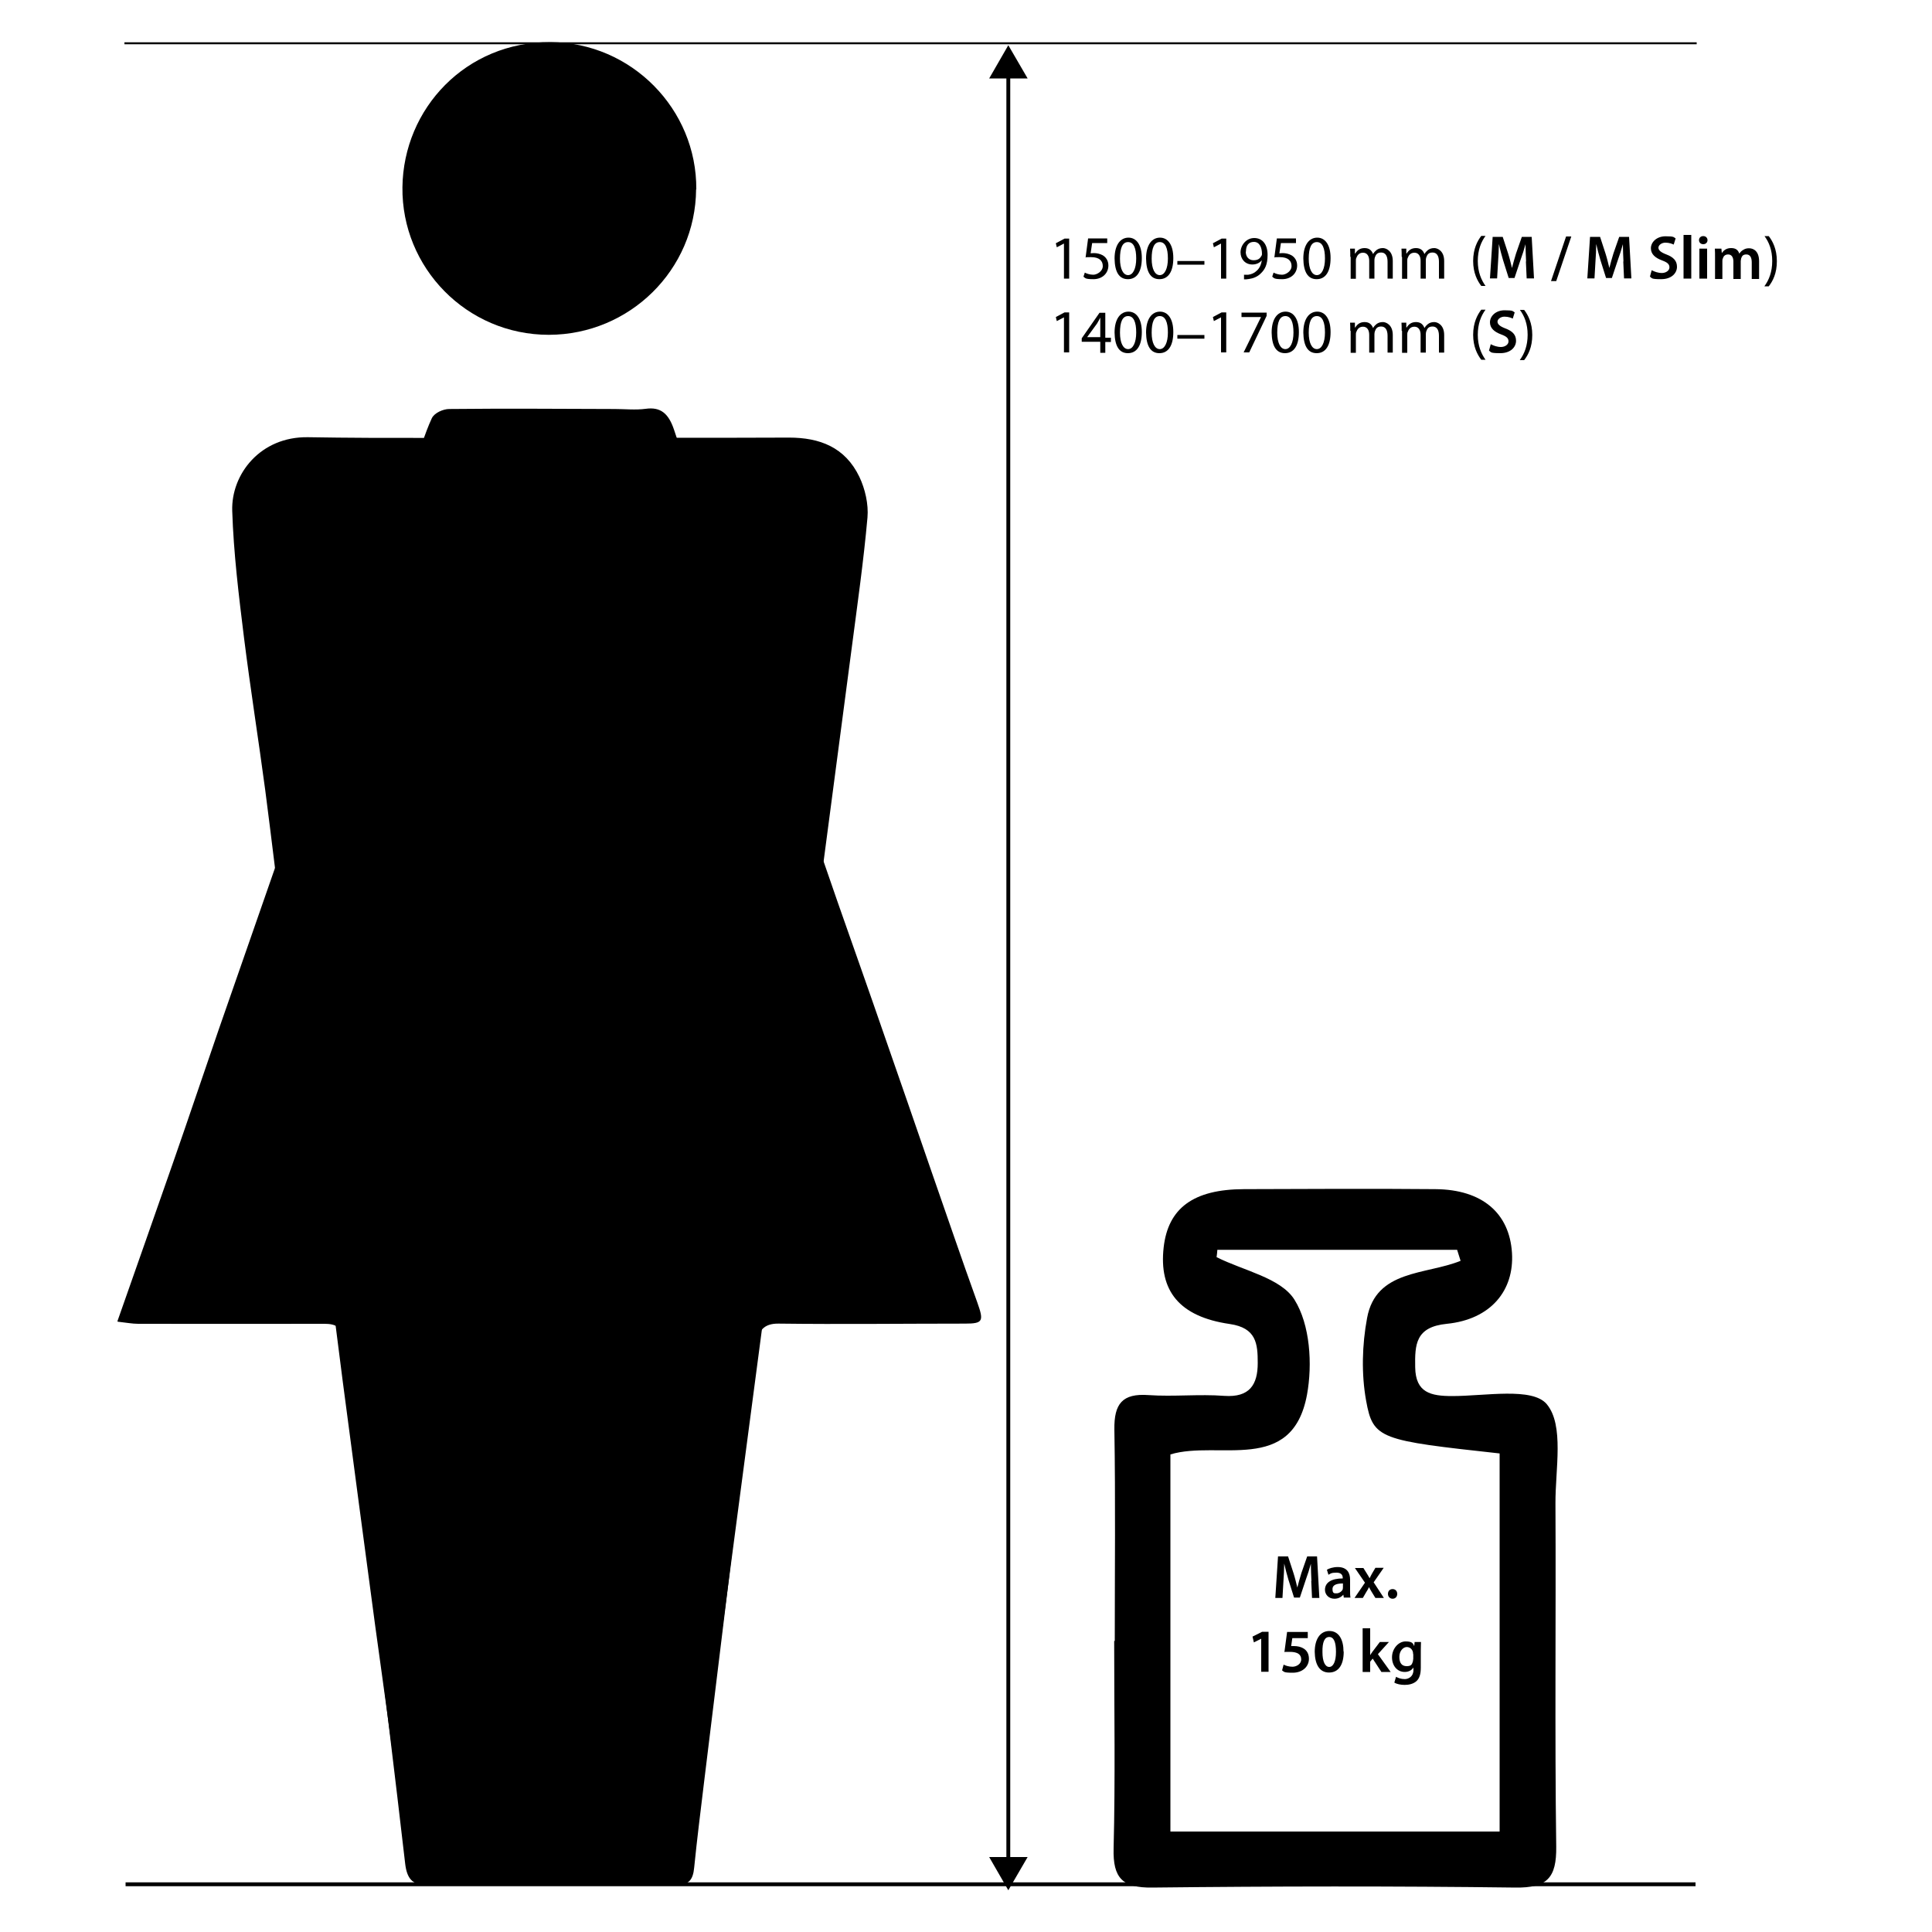 <?xml version="1.0" encoding="UTF-8"?>
<svg id="Ebene_1" xmlns="http://www.w3.org/2000/svg" xmlns:xlink="http://www.w3.org/1999/xlink" version="1.1" viewBox="0 0 1000 1000">
  <!-- Generator: Adobe Illustrator 29.1.0, SVG Export Plug-In . SVG Version: 2.1.0 Build 142)  -->
  <defs>
    <style>
      .st0, .st1 {
        fill: none;
      }

      .st2 {
        clip-path: url(#clippath-1);
      }

      .st1 {
        stroke: #000;
        stroke-miterlimit: 10;
        stroke-width: 2px;
      }

      .st3 {
        clip-path: url(#clippath);
      }
    </style>
    <clipPath id="clippath">
      <rect class="st0" x="50.4" y="21.9" width="899.1" height="956.6"/>
    </clipPath>
    <clipPath id="clippath-1">
      <rect class="st0" x="50.4" y="21.9" width="899.1" height="956.6"/>
    </clipPath>
  </defs>
  <line class="st1" x1="521.9" y1="964.1" x2="521.9" y2="37.7"/>
  <polygon points="512 961.2 521.9 978.4 531.9 961.2 512 961.2"/>
  <polygon points="512 40.6 531.9 40.6 521.9 23.4 512 40.6"/>
  <g class="st3">
    <line class="st1" x1="65" y1="975.3" x2="877.6" y2="975.3"/>
    <line class="st1" x1="64.4" y1="21.9" x2="878.2" y2="21.9"/>
    <path d="M577,849.3c0-36.5.4-73-.2-109.4-.2-13.3,4.1-18.8,17.7-17.8,13,.9,26.2-.6,39.2.4,13.1.9,17.3-5.8,17.3-17,0-10-.7-18.2-14.5-20.2-26.2-3.8-36.7-17.3-34.2-39.6,2.3-20.4,15.4-30.1,41.5-30.2,33.1-.1,66.1-.3,99.2,0,24.2.2,38.3,12.4,39.6,33,1.2,19.4-10.9,34.4-33.7,36.7-16.3,1.6-16.6,10.8-16.4,22.5.2,13.2,8.1,14.9,19.2,14.9,17,0,41.5-4.7,48.9,4.2,9.1,10.9,4.4,33.7,4.5,51.4.3,59.2-.4,118.4.4,177.6.2,16.2-4.7,21.4-21.1,21.2-62.7-.8-125.3-.7-188,0-15.4.2-20.4-4.9-20-20.2.9-35.8.3-71.6.3-107.4M630.1,646.9c-.1,1.3-.2,2.5-.4,3.8,13.9,7,33.2,10.7,40.3,22,8.1,12.9,9.4,33.4,6.5,49.2-7.7,41.5-45.8,23.4-70.7,30.9v195.2h170.4v-195.7c-61.9-6.8-65.5-7.3-69.1-27.3-2.5-13.8-2.1-28.9.5-42.8,4.6-25.1,30.4-22.3,48.4-29.6-.6-1.9-1.2-3.8-1.8-5.7h-124.1Z"/>
  </g>
  <g>
    <path d="M678.8,818.4c-.1-2.8-.3-6.1-.3-9h0c-.7,2.6-1.6,5.5-2.6,8.2l-3.1,9.3h-3l-2.9-9.2c-.8-2.7-1.6-5.7-2.2-8.4h0c0,2.8-.2,6.2-.4,9.2l-.5,8.6h-3.7l1.4-21.5h5.2l2.8,8.6c.8,2.5,1.4,5.1,2,7.5h0c.6-2.3,1.3-5,2.1-7.5l3-8.6h5.1l1.2,21.5h-3.8l-.4-8.8Z"/>
    <path d="M695.6,827.1l-.3-1.7h0c-1,1.2-2.6,2.1-4.6,2.1-3.1,0-4.9-2.3-4.9-4.6,0-3.9,3.5-5.9,9.2-5.9v-.3c0-1-.4-2.7-3.2-2.7s-3.1.5-4.2,1.1l-.8-2.6c1.1-.7,3.2-1.4,5.6-1.4,5,0,6.4,3.2,6.4,6.5v5.6c0,1.4,0,2.8.2,3.7h-3.5ZM695.1,819.6c-2.8,0-5.4.5-5.4,2.9s1,2.2,2.2,2.2,2.7-1,3.1-2.1c0-.3.1-.6.1-.9v-2.1Z"/>
    <path d="M705.7,811.6l1.8,2.9c.5.8,1,1.6,1.4,2.4h0c.4-.9.9-1.7,1.3-2.5l1.7-2.9h4.3l-5.2,7.5,5.3,8.1h-4.4l-1.9-3.1c-.5-.8-1-1.7-1.4-2.5h0c-.4.9-.9,1.7-1.4,2.5l-1.8,3.1h-4.3l5.4-7.9-5.2-7.6h4.4Z"/>
    <path d="M718.4,825c0-1.5,1-2.5,2.4-2.5s2.4,1,2.4,2.5-1,2.5-2.4,2.5-2.4-1.1-2.4-2.5Z"/>
  </g>
  <g>
    <path d="M652.8,848.2h0l-3.8,1.9-.7-3,5-2.5h3.3v20.7h-3.8v-17.2Z"/>
    <path d="M676.9,847.9h-8l-.6,4.1c.5,0,.9,0,1.5,0,1.8,0,3.6.4,5,1.3,1.6,1,2.7,2.7,2.7,5.3,0,4-3.3,7.2-8.4,7.2s-4.4-.6-5.5-1.2l.8-3c.9.5,2.7,1.1,4.6,1.1s4.5-1.3,4.5-3.8-1.8-3.9-5.9-3.9-2,0-2.8.2l1.4-10.5h10.7v3.3Z"/>
    <path d="M695.5,854.9c0,6.7-2.6,10.8-7.6,10.8s-7.3-4.3-7.4-10.7c0-6.4,2.7-10.8,7.6-10.8s7.3,4.5,7.3,10.6ZM684.5,855.1c0,5,1.4,7.7,3.5,7.7s3.5-2.8,3.5-7.8-1.1-7.7-3.5-7.7-3.6,2.6-3.5,7.8Z"/>
    <path d="M709.2,856.7h0c.4-.6.8-1.3,1.2-1.8l3.8-5h4.7l-5.7,6.3,6.6,9.2h-4.8l-4.5-6.9-1.3,1.6v5.3h-3.9v-22.6h3.9v13.9Z"/>
    <path d="M735.5,849.9c0,1.1-.1,2.3-.1,4.5v8.8c0,3.3-.7,5.6-2.3,7-1.6,1.4-3.9,1.9-6,1.9s-4.1-.4-5.4-1.2l.9-3c1,.6,2.6,1.2,4.5,1.2s4.5-1.3,4.5-4.7v-1.3h0c-.9,1.4-2.5,2.3-4.5,2.3-3.9,0-6.6-3.2-6.6-7.6s3.3-8.2,7-8.2,3.8,1.1,4.5,2.4h0l.2-2.1h3.4ZM731.4,856.1c0-.4,0-.7-.1-1.1-.4-1.4-1.5-2.5-3.2-2.5s-3.8,1.9-3.8,5.1,1.3,4.8,3.8,4.8,2.7-1,3.2-2.4c0-.4.2-1,.2-1.4v-2.5Z"/>
  </g>
  <g class="st2">
    <path d="M284.2,226.5c41.4,0,82.8.2,124.2,0,15.8,0,29,4.9,36.4,20.3,3,6.3,4.8,14.2,4.2,21.1-2,22.5-5.2,44.8-8.1,67.1-1.9,14.8-61.7,468.2-63.7,483.2-3.7,28.1-7.6,56.2-11.3,84.3-3,22.1-5.9,44.2-8.8,66.3-.6,5-3.8,6.1-7.6,6.2-6.9.2-13.9.2-20.8.2-35.4,0-70.8,0-106.2-.1-9.9,0-10.5-1.2-11.8-11.7-3.4-27.1-7.2-54.2-10.9-81.3-1.8-13.6-3.8-27.1-5.6-40.6-5.6-42.2-11.3-84.3-16.8-126.5-4.9-37.9-9.5-75.9-14.5-113.8-4.9-37.2-10.4-74.2-15.4-111.4-3.6-26.9-6.7-53.8-10.2-80.7-3.5-26.3-7.7-52.6-11-79-2.7-21.8-5.4-43.8-6.1-65.7-.6-19,14.6-38.5,39.2-38.1,41.6.7,83.3.2,124.9.2"/>
    <path d="M60.8,683.8c10-28.6,19.5-55.3,28.8-82.1,8-22.9,15.7-45.9,23.6-68.8,9.5-27.4,19.1-54.7,28.6-82.1,8-22.9,16-45.8,23.9-68.7,7.9-22.9,15.8-45.8,23.8-68.7,8.2-23.7,16.5-47.3,24.7-71,3-8.7,5.5-17.7,9.3-25.9,1.3-2.8,5.9-4.8,9-4.8,28.5-.3,57-.1,85.6,0,5.4,0,10.8.6,16.1-.1,7.8-1.1,11.9,2.5,14.7,10.9,9,27.3,18.5,54.4,27.9,81.5,9.5,27.4,19.3,54.6,28.8,82,9.4,27.1,18.7,54.3,28.1,81.3,8.1,23.1,16.3,46.2,24.3,69.4,8,22.9,15.9,45.8,23.8,68.7,8,22.9,15.8,45.9,24,68.6,3.5,9.8,3.1,11.1-6.3,11.1-32.2,0-64.4.4-96.5,0-7.6-.1-10.7,3.6-11.6,11.4-1.6,12.7-3.1,25.4-4.5,38.1-3.5,30-6.9,59.9-10.5,89.9-3.9,32.5-8,64.9-11.9,97.3-1.8,15-3.7,29.9-5.2,44.9-.6,6.4-2.9,8.8-8.4,8.8-43.6-.2-87.3-.1-130.9,0-6.5,0-9.4-3.1-10.3-11-5.3-46-11-92-16.5-138-3.5-29.9-6.7-59.9-10.1-89.9-1.6-14.1-3.4-28.2-4.9-42.4-.8-7.4-4.6-9-10.2-9-32.2.1-64.4,0-96.5,0-3,0-6.1-.6-10.6-1.1"/>
    <path d="M360.3,98c-.3,41.7-34.4,75.2-76.2,75.3-42.6,0-76.3-34.8-75.8-76.4.5-40.8,32.9-75.3,76.6-75.1,41.9.2,75.8,34.7,75.5,76.2"/>
  </g>
  <g>
    <path d="M550.6,126.1h0l-3.6,1.9-.5-2.1,4.5-2.4h2.4v20.7h-2.7v-18.1Z"/>
    <path d="M573.2,125.8h-7.9l-.8,5.3c.5,0,.9-.1,1.7-.1,1.6,0,3.2.4,4.5,1.1,1.6.9,3,2.7,3,5.3,0,4.1-3.2,7.1-7.7,7.1s-4.2-.6-5.2-1.3l.7-2.1c.9.5,2.6,1.1,4.4,1.1s4.9-1.7,4.9-4.5c0-2.7-1.8-4.6-6-4.6s-2.1.1-2.9.2l1.3-9.9h9.9v2.4Z"/>
    <path d="M591,133.6c0,7-2.6,10.9-7.2,10.9s-6.8-3.8-6.9-10.7c0-7,3-10.8,7.2-10.8s6.9,3.9,6.9,10.5ZM579.7,133.9c0,5.4,1.7,8.5,4.2,8.5s4.2-3.3,4.2-8.6-1.3-8.5-4.2-8.5-4.2,3-4.2,8.6Z"/>
    <path d="M607.3,133.6c0,7-2.6,10.9-7.2,10.9s-6.8-3.8-6.9-10.7c0-7,3-10.8,7.2-10.8s6.9,3.9,6.9,10.5ZM596.1,133.9c0,5.4,1.7,8.5,4.2,8.5s4.2-3.3,4.2-8.6-1.3-8.5-4.2-8.5-4.2,3-4.2,8.6Z"/>
    <path d="M623.4,135.1v1.9h-14v-1.9h14Z"/>
    <path d="M631.9,126.1h0l-3.6,1.9-.5-2.1,4.5-2.4h2.4v20.7h-2.7v-18.1Z"/>
    <path d="M643.8,142.2c.6,0,1.3,0,2.3,0,1.6-.2,3.2-.9,4.3-2,1.4-1.2,2.4-3.1,2.7-5.5h0c-1.1,1.4-2.8,2.2-4.9,2.2-3.7,0-6.1-2.8-6.1-6.3s2.8-7.4,7.1-7.4,6.9,3.4,6.9,8.7-1.5,7.7-3.6,9.7c-1.6,1.6-3.8,2.5-6,2.8-1,.2-1.9.2-2.6.2v-2.3ZM644.8,130.3c0,2.6,1.6,4.4,4,4.4s3.3-.9,4.1-2.2c.2-.3.3-.6.3-1,0-3.5-1.3-6.3-4.2-6.3s-4.1,2.1-4.1,5Z"/>
    <path d="M670.9,125.8h-7.9l-.8,5.3c.5,0,.9-.1,1.7-.1,1.6,0,3.2.4,4.5,1.1,1.6.9,3,2.7,3,5.3,0,4.1-3.2,7.1-7.7,7.1s-4.2-.6-5.2-1.3l.7-2.1c.9.5,2.6,1.1,4.4,1.1s4.9-1.7,4.9-4.5c0-2.7-1.8-4.6-6-4.6s-2.1.1-2.9.2l1.3-9.9h9.9v2.4Z"/>
    <path d="M688.7,133.6c0,7-2.6,10.9-7.2,10.9s-6.8-3.8-6.9-10.7c0-7,3-10.8,7.2-10.8s6.9,3.9,6.9,10.5ZM677.4,133.9c0,5.4,1.7,8.5,4.2,8.5s4.2-3.3,4.2-8.6-1.3-8.5-4.2-8.5-4.2,3-4.2,8.6Z"/>
    <path d="M698.9,132.9c0-1.6,0-2.9-.1-4.2h2.5v2.5h.2c.9-1.5,2.3-2.8,4.8-2.8s3.7,1.3,4.4,3.1h0c.5-.9,1.1-1.5,1.7-2,.9-.7,1.9-1.1,3.4-1.1s5.1,1.3,5.1,6.7v9.1h-2.7v-8.7c0-3-1.1-4.8-3.3-4.8s-2.8,1.2-3.3,2.6c-.1.4-.2.9-.2,1.4v9.5h-2.7v-9.2c0-2.5-1.1-4.2-3.2-4.2s-3,1.4-3.5,2.8c-.2.4-.2.9-.2,1.4v9.3h-2.7v-11.3Z"/>
    <path d="M725.5,132.9c0-1.6,0-2.9-.1-4.2h2.5v2.5h.2c.9-1.5,2.3-2.8,4.8-2.8s3.7,1.3,4.4,3.1h0c.5-.9,1.1-1.5,1.7-2,.9-.7,1.9-1.1,3.4-1.1s5.1,1.3,5.1,6.7v9.1h-2.7v-8.7c0-3-1.1-4.8-3.3-4.8s-2.8,1.2-3.3,2.6c-.1.4-.2.9-.2,1.4v9.5h-2.7v-9.2c0-2.5-1.1-4.2-3.2-4.2s-3,1.4-3.5,2.8c-.2.4-.2.9-.2,1.4v9.3h-2.7v-11.3Z"/>
    <path d="M768.9,122.1c-2.3,3.1-4,7.3-4,13s1.8,9.8,4,12.9h-2.2c-2-2.6-4.2-6.7-4.2-12.9,0-6.3,2.2-10.4,4.2-13h2.2Z"/>
  </g>
  <g>
    <path d="M789.9,135.4c-.1-2.8-.3-6.1-.3-9h0c-.7,2.6-1.6,5.5-2.6,8.2l-3.1,9.3h-3l-2.9-9.2c-.8-2.7-1.6-5.7-2.2-8.4h0c0,2.8-.2,6.2-.4,9.2l-.5,8.6h-3.7l1.4-21.5h5.2l2.8,8.6c.8,2.5,1.4,5.1,2,7.5h0c.6-2.3,1.3-5,2.1-7.5l3-8.6h5.1l1.2,21.5h-3.8l-.4-8.8Z"/>
    <path d="M802.8,145.5l7.8-23.1h2.7l-7.8,23.1h-2.7Z"/>
    <path d="M840.3,135.4c-.1-2.8-.3-6.1-.3-9h0c-.7,2.6-1.6,5.5-2.6,8.2l-3.1,9.3h-3l-2.9-9.2c-.8-2.7-1.6-5.7-2.2-8.4h0c0,2.8-.2,6.2-.4,9.2l-.5,8.6h-3.7l1.4-21.5h5.2l2.8,8.6c.8,2.5,1.4,5.1,2,7.5h0c.6-2.3,1.3-5,2.1-7.5l3-8.6h5.1l1.2,21.5h-3.8l-.4-8.8Z"/>
    <path d="M855,139.9c1.3.7,3.2,1.4,5.2,1.4s3.9-1.2,3.9-2.9-1.1-2.6-3.8-3.6c-3.5-1.3-5.8-3.2-5.8-6.3s2.9-6.2,7.6-6.2,4.1.5,5.2,1.1l-1,3.2c-.8-.4-2.3-1-4.3-1s-3.6,1.3-3.6,2.6,1.2,2.4,4.1,3.5c3.7,1.4,5.5,3.3,5.5,6.4s-2.6,6.4-8.2,6.4-4.6-.6-5.8-1.3l.9-3.3Z"/>
    <path d="M871.4,121.6h4v22.6h-4v-22.6Z"/>
    <path d="M883.8,124.3c0,1.2-.9,2.1-2.2,2.1s-2.2-.9-2.2-2.1.9-2.1,2.2-2.1,2.2.9,2.2,2.1ZM879.6,144.2v-15.5h4v15.5h-4Z"/>
    <path d="M887.7,133.3c0-1.8,0-3.3-.1-4.6h3.4l.2,2.3h0c.8-1.2,2.2-2.6,4.8-2.6s3.6,1.1,4.3,2.9h0c.5-.9,1.2-1.5,1.9-1.9.9-.6,1.8-.9,3.1-.9,2.6,0,5.2,1.8,5.2,6.7v9.2h-3.8v-8.6c0-2.6-.9-4.1-2.8-4.1s-2.3,1-2.7,2.1c0,.4-.2.9-.2,1.3v9.3h-3.8v-9c0-2.2-.9-3.7-2.7-3.7s-2.5,1.1-2.8,2.2c-.2.4-.2.8-.2,1.3v9.2h-3.8v-10.9Z"/>
  </g>
  <path d="M913.3,148.1c2.3-3.2,4-7.3,4-13s-1.7-9.8-4-12.9h2.2c2,2.6,4.2,6.7,4.2,13s-2.1,10.3-4.2,13h-2.2Z"/>
  <g>
    <path d="M550.6,164.3h0l-3.6,1.9-.5-2.1,4.5-2.4h2.4v20.7h-2.7v-18.1Z"/>
    <path d="M569.5,182.5v-5.6h-9.6v-1.8l9.2-13.2h3v12.9h2.9v2.2h-2.9v5.6h-2.6ZM569.5,174.6v-6.9c0-1.1,0-2.2,0-3.3h0c-.6,1.2-1.1,2.1-1.7,3.1l-5.1,7h0c0,0,6.8,0,6.8,0Z"/>
    <path d="M591,171.9c0,7-2.6,10.9-7.2,10.9s-6.8-3.8-6.9-10.7c0-7,3-10.8,7.2-10.8s6.9,3.9,6.9,10.5ZM579.7,172.2c0,5.4,1.7,8.5,4.2,8.5s4.2-3.3,4.2-8.6-1.3-8.5-4.2-8.5-4.2,3-4.2,8.6Z"/>
    <path d="M607.3,171.9c0,7-2.6,10.9-7.2,10.9s-6.8-3.8-6.9-10.7c0-7,3-10.8,7.2-10.8s6.9,3.9,6.9,10.5ZM596.1,172.2c0,5.4,1.7,8.5,4.2,8.5s4.2-3.3,4.2-8.6-1.3-8.5-4.2-8.5-4.2,3-4.2,8.6Z"/>
    <path d="M623.4,173.4v1.9h-14v-1.9h14Z"/>
    <path d="M631.9,164.3h0l-3.6,1.9-.5-2.1,4.5-2.4h2.4v20.7h-2.7v-18.1Z"/>
    <path d="M655.6,161.7v1.8l-9,18.9h-2.9l9-18.3h0c0,0-10.1,0-10.1,0v-2.3h13.1Z"/>
    <path d="M672.3,171.9c0,7-2.6,10.9-7.2,10.9s-6.8-3.8-6.9-10.7c0-7,3-10.8,7.2-10.8s6.9,3.9,6.9,10.5ZM661.1,172.2c0,5.4,1.7,8.5,4.2,8.5s4.2-3.3,4.2-8.6-1.3-8.5-4.2-8.5-4.2,3-4.2,8.6Z"/>
    <path d="M688.7,171.9c0,7-2.6,10.9-7.2,10.9s-6.8-3.8-6.9-10.7c0-7,3-10.8,7.2-10.8s6.9,3.9,6.9,10.5ZM677.4,172.2c0,5.4,1.7,8.5,4.2,8.5s4.2-3.3,4.2-8.6-1.3-8.5-4.2-8.5-4.2,3-4.2,8.6Z"/>
    <path d="M698.9,171.2c0-1.6,0-2.9-.1-4.2h2.5v2.5h.2c.9-1.5,2.3-2.8,4.8-2.8s3.7,1.3,4.4,3.1h0c.5-.9,1.1-1.5,1.7-2,.9-.7,1.9-1.1,3.4-1.1s5.1,1.3,5.1,6.7v9.1h-2.7v-8.7c0-3-1.1-4.8-3.3-4.8s-2.8,1.2-3.3,2.6c-.1.4-.2.9-.2,1.4v9.5h-2.7v-9.2c0-2.5-1.1-4.2-3.2-4.2s-3,1.4-3.5,2.8c-.2.4-.2.9-.2,1.4v9.3h-2.7v-11.3Z"/>
    <path d="M725.5,171.2c0-1.6,0-2.9-.1-4.2h2.5v2.5h.2c.9-1.5,2.3-2.8,4.8-2.8s3.7,1.3,4.4,3.1h0c.5-.9,1.1-1.5,1.7-2,.9-.7,1.9-1.1,3.4-1.1s5.1,1.3,5.1,6.7v9.1h-2.7v-8.7c0-3-1.1-4.8-3.3-4.8s-2.8,1.2-3.3,2.6c-.1.4-.2.9-.2,1.4v9.5h-2.7v-9.2c0-2.5-1.1-4.2-3.2-4.2s-3,1.4-3.5,2.8c-.2.4-.2.9-.2,1.4v9.3h-2.7v-11.3Z"/>
    <path d="M768.9,160.3c-2.3,3.1-4,7.3-4,13s1.8,9.8,4,12.9h-2.2c-2-2.6-4.2-6.7-4.2-12.9,0-6.3,2.2-10.4,4.2-13h2.2Z"/>
  </g>
  <path d="M771.7,178.2c1.3.7,3.2,1.4,5.2,1.4s3.9-1.2,3.9-2.9-1.1-2.6-3.8-3.6c-3.5-1.3-5.8-3.2-5.8-6.3s2.9-6.2,7.6-6.2,4.1.5,5.2,1.1l-1,3.2c-.8-.4-2.3-1-4.3-1s-3.6,1.3-3.6,2.6,1.2,2.4,4.1,3.5c3.7,1.4,5.5,3.3,5.5,6.4s-2.6,6.4-8.2,6.4-4.6-.6-5.8-1.3l.9-3.3Z"/>
  <path d="M786.7,186.3c2.3-3.2,4-7.3,4-13s-1.7-9.8-4-12.9h2.2c2,2.6,4.2,6.7,4.2,13s-2.1,10.3-4.2,13h-2.2Z"/>
</svg>
